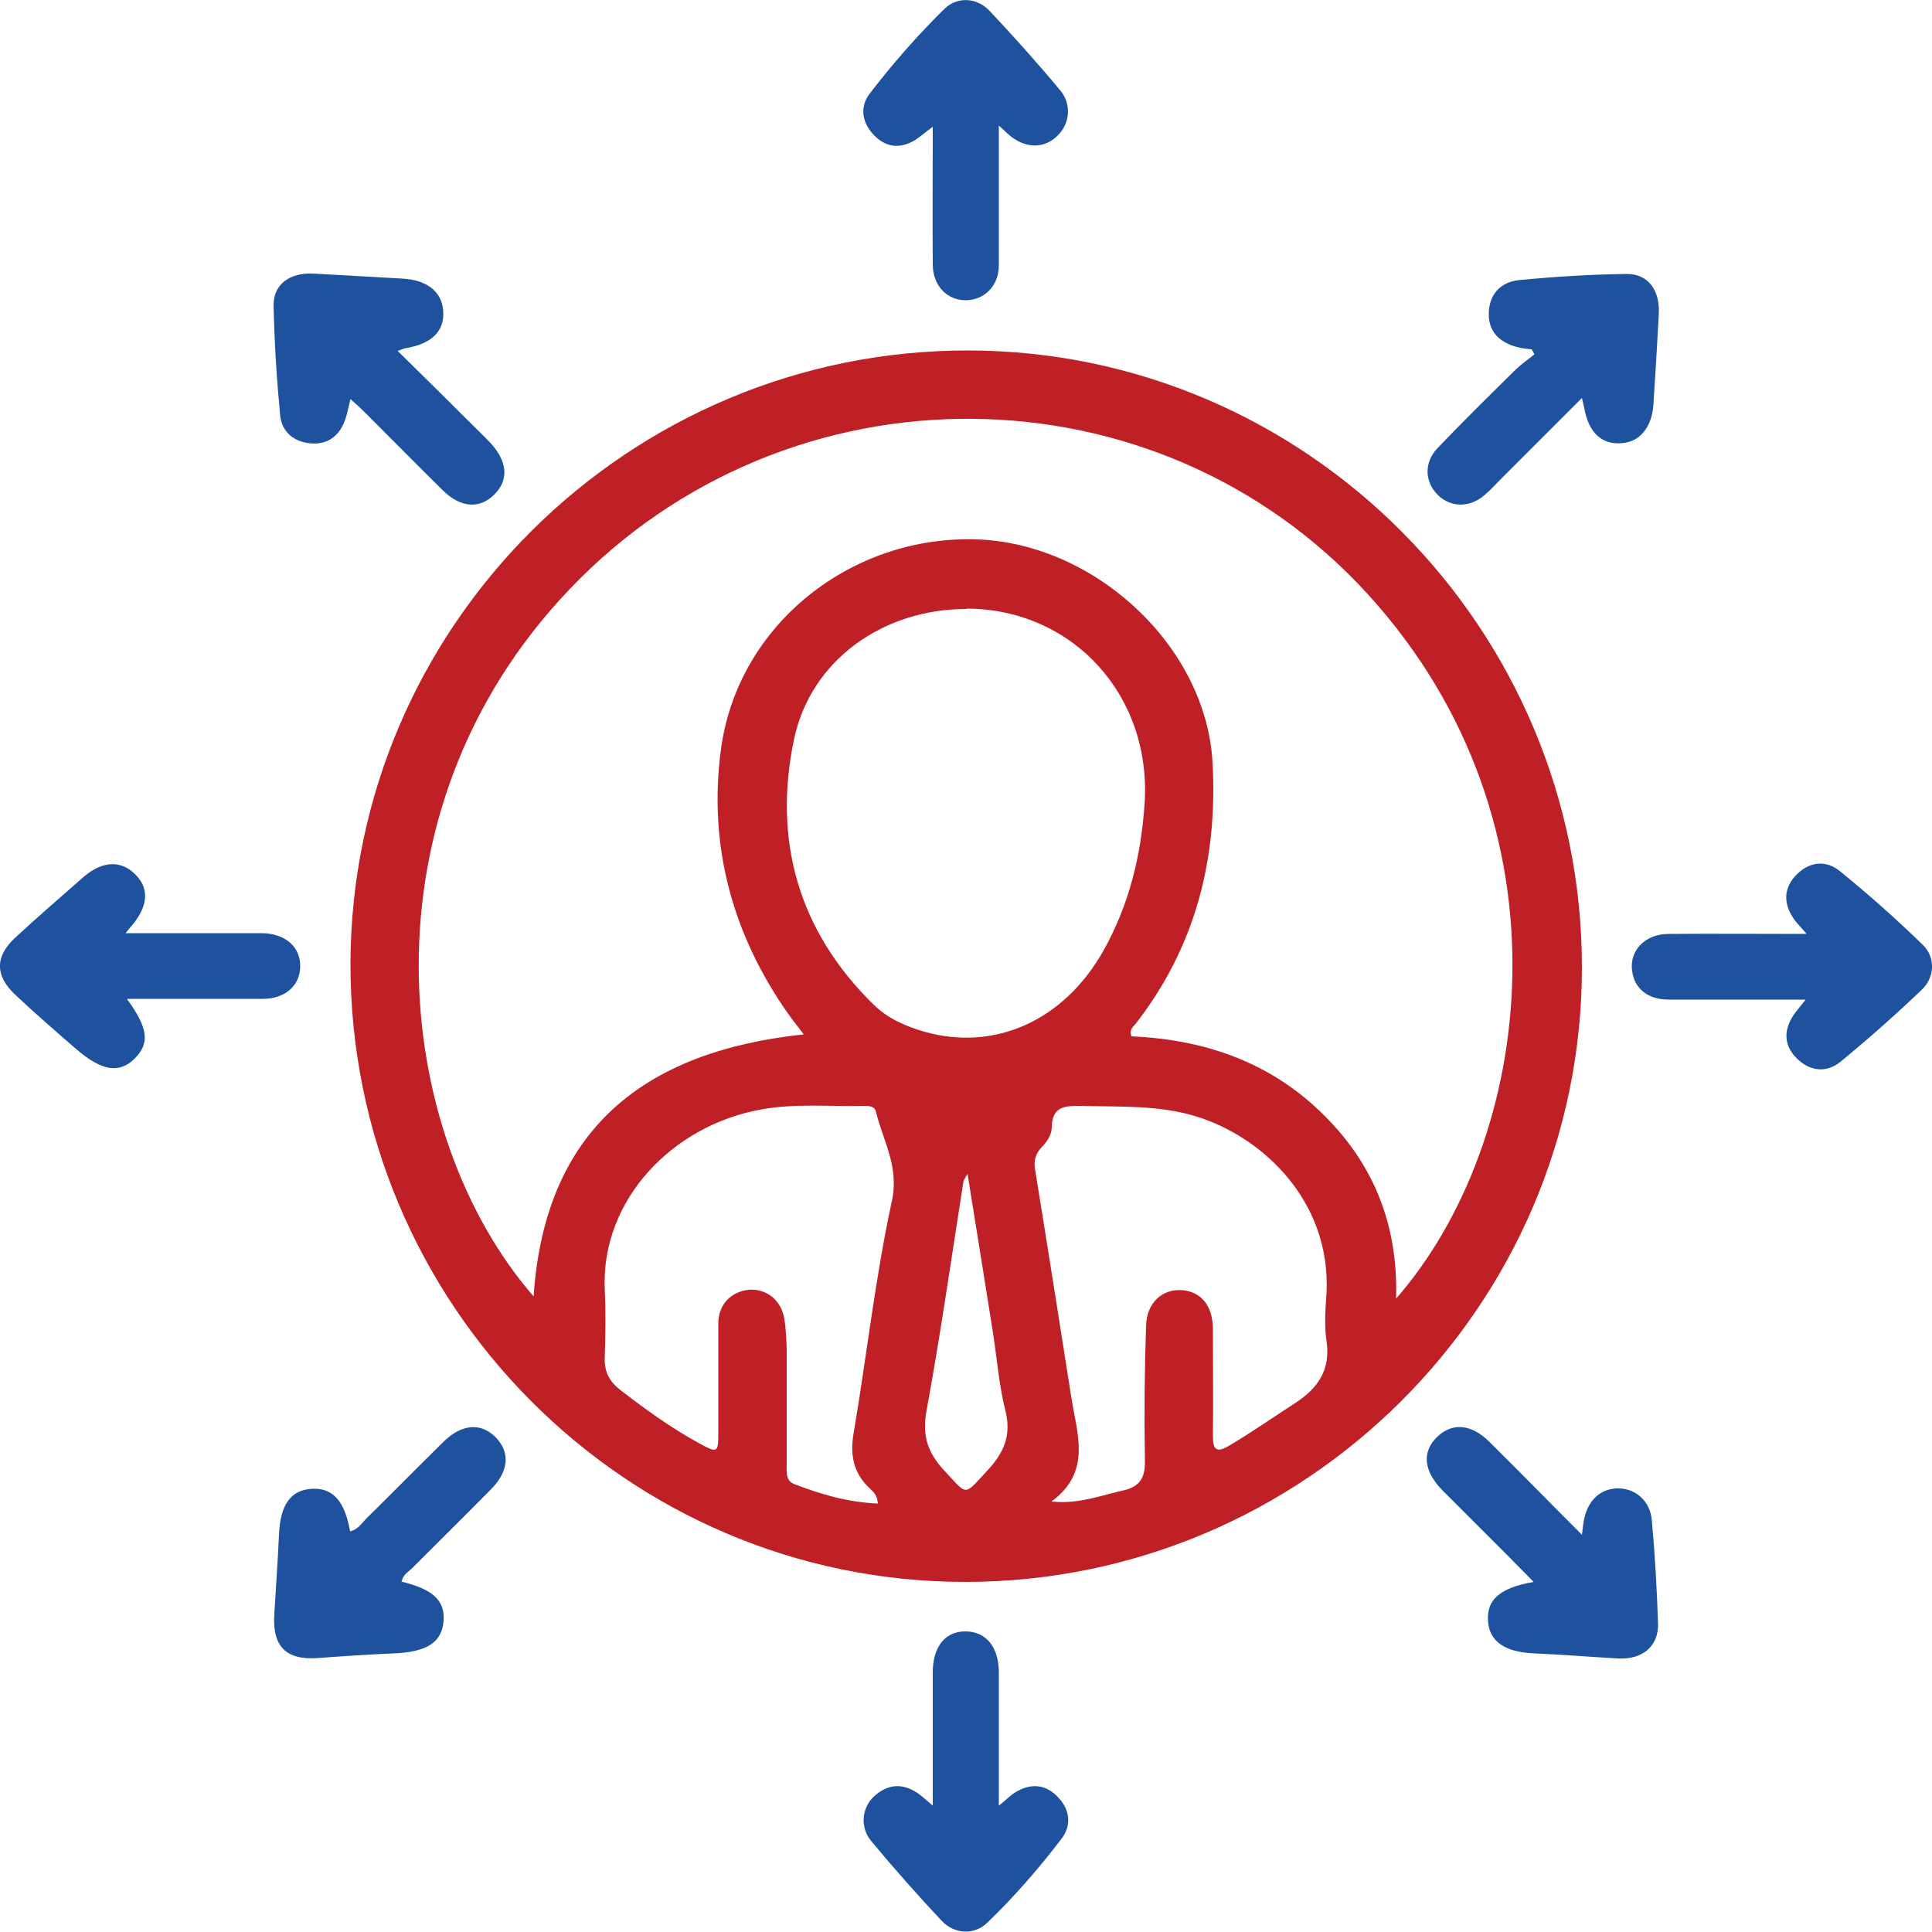 <?xml version="1.0" encoding="UTF-8"?>
<svg id="Layer_2" data-name="Layer 2" xmlns="http://www.w3.org/2000/svg" viewBox="0 0 50 50">
  <defs>
    <style>
      .cls-1 {
        fill: #1f529e;
      }

      .cls-1, .cls-2 {
        stroke-width: 0px;
      }

      .cls-2 {
        fill: #bf2026;
      }
    </style>
  </defs>
  <g id="Layer_1-2" data-name="Layer 1">
    <g>
      <path class="cls-2" d="M40.94,25.04c0,8.76-7.19,15.9-15.96,15.9-8.78,0-15.92-7.19-15.91-16,.02-8.75,7.2-15.88,15.99-15.87,8.75.01,15.89,7.19,15.88,15.98ZM36.12,33.62c3.57-4.07,4.72-12.26-.71-18.23-5.46-6-15-6.09-20.67-.14-5.54,5.81-4.56,14.13-.93,18.3.29-4.32,2.85-6.34,6.99-6.78-.14-.19-.25-.32-.35-.46-1.49-2.08-2.13-4.42-1.79-6.93.44-3.24,3.4-5.54,6.64-5.42,3.03.11,5.91,2.75,6.08,5.77.14,2.49-.44,4.78-2,6.78-.06.07-.16.14-.1.31,1.83.08,3.51.63,4.87,1.93,1.37,1.3,2.04,2.91,1.98,4.86ZM25.01,15.76c-2.13,0-4.02,1.3-4.46,3.37-.55,2.61.11,4.97,2.07,6.88.36.35.82.55,1.3.69,1.83.52,3.63-.29,4.65-2.12.65-1.17.96-2.43,1.05-3.76.2-2.79-1.83-5.06-4.61-5.07ZM22.72,38.93c-.01-.23-.11-.31-.19-.39-.43-.39-.54-.86-.44-1.44.34-2,.56-4.03.99-6.01.2-.9-.23-1.56-.41-2.32-.04-.16-.21-.15-.35-.15-.89.02-1.78-.07-2.66.1-2.26.42-4.1,2.33-4.01,4.63.03.6.02,1.2,0,1.79-.01.36.12.61.4.83.65.5,1.31.98,2.04,1.38.48.26.5.26.5-.28,0-.94,0-1.88,0-2.82,0-.49.33-.82.78-.87.46-.04.85.26.93.76.04.25.05.51.06.77,0,.99,0,1.98,0,2.97,0,.2-.04.44.2.53.68.26,1.38.47,2.15.5ZM27.22,38.86c.7.07,1.27-.16,1.86-.29.43-.1.56-.34.55-.77-.02-1.16-.01-2.33.03-3.49.02-.61.43-.96.94-.92.49.04.79.41.79,1.01,0,.92.01,1.85,0,2.77,0,.36.1.43.41.25.59-.35,1.15-.74,1.72-1.11.6-.39.92-.87.81-1.61-.06-.4-.03-.82,0-1.23.12-2.41-1.68-4.05-3.35-4.57-.99-.31-1.99-.25-3-.28-.41,0-.75,0-.76.55,0,.2-.13.39-.28.54-.15.17-.19.35-.15.57.32,1.97.63,3.94.94,5.91.15.94.52,1.91-.52,2.67ZM25.03,30.39c-.07.13-.1.17-.1.21-.31,1.97-.59,3.94-.95,5.9-.12.64.02,1.09.46,1.56.61.65.49.67,1.11,0,.43-.46.63-.91.47-1.55-.17-.67-.22-1.38-.33-2.07-.21-1.32-.42-2.64-.65-4.06Z"/>
      <path class="cls-1" d="M9.07,10.33c-.07.27-.1.48-.19.66-.17.36-.48.53-.88.48-.43-.05-.71-.32-.75-.72-.09-.95-.15-1.9-.17-2.86,0-.54.43-.84,1.03-.81.77.04,1.53.09,2.3.13.63.03,1.02.33,1.06.83.04.52-.28.85-.96.97-.05,0-.09.03-.22.07.66.65,1.29,1.27,1.91,1.89.16.16.32.31.47.47.46.48.51.97.13,1.35-.38.39-.88.36-1.35-.11-.67-.66-1.33-1.33-1.99-1.99-.12-.12-.24-.23-.4-.37Z"/>
      <path class="cls-1" d="M10.38,40.93c.83.2,1.14.49,1.1,1.03-.05.55-.44.8-1.31.83-.65.03-1.29.07-1.94.12-.83.06-1.19-.3-1.13-1.15.04-.68.09-1.36.12-2.04.03-.77.3-1.16.85-1.19.54-.03.85.31.99,1.1.2-.04.3-.21.42-.33.67-.66,1.33-1.33,2-1.99.47-.46.97-.5,1.35-.11.38.39.34.88-.13,1.35-.66.67-1.33,1.33-1.99,1.99-.11.12-.28.2-.31.38Z"/>
      <path class="cls-1" d="M40.94,39.72c.03-.23.04-.35.07-.46.12-.49.47-.76.91-.74.43.02.79.34.83.83.08.88.13,1.77.16,2.66.02.6-.41.95-1.05.91-.72-.04-1.43-.1-2.15-.13-.76-.03-1.17-.31-1.2-.84-.04-.55.31-.86,1.18-1.01-.23-.24-.43-.43-.62-.63-.58-.58-1.16-1.16-1.74-1.74-.49-.5-.54-1-.13-1.39.39-.37.88-.33,1.35.14.78.77,1.54,1.55,2.39,2.4Z"/>
      <path class="cls-1" d="M39.61,9.04c-.13-.02-.27-.03-.39-.07-.44-.13-.71-.41-.69-.89.02-.48.32-.78.77-.83.93-.09,1.87-.15,2.81-.16.55,0,.85.43.82,1.03-.04.78-.09,1.57-.14,2.35-.04.59-.35.97-.83,1-.51.04-.85-.28-.96-.91-.01-.06-.03-.12-.06-.26-.73.73-1.42,1.42-2.1,2.1-.15.15-.28.3-.44.43-.39.32-.87.3-1.2-.03-.33-.34-.35-.83,0-1.2.66-.69,1.34-1.36,2.03-2.04.15-.14.32-.26.48-.39-.02-.04-.05-.09-.07-.13Z"/>
      <path class="cls-1" d="M46.74,24.15c-.16-.18-.26-.28-.33-.39-.26-.39-.25-.78.08-1.12.33-.34.76-.39,1.12-.1.74.6,1.46,1.24,2.15,1.91.33.32.32.83-.02,1.16-.68.65-1.38,1.27-2.11,1.87-.36.29-.78.25-1.12-.08-.34-.33-.36-.72-.1-1.12.08-.12.18-.23.32-.41-1.22,0-2.38,0-3.54,0-.54,0-.89-.28-.95-.74-.08-.52.33-.96.94-.96,1.16-.01,2.32,0,3.57,0Z"/>
      <path class="cls-1" d="M24.14,3.28c-.19.14-.31.25-.45.34-.39.24-.76.2-1.07-.12-.31-.32-.38-.73-.11-1.08.59-.77,1.24-1.51,1.93-2.19.33-.32.83-.3,1.16.04.63.67,1.25,1.36,1.84,2.07.3.36.25.86-.07,1.17-.32.32-.77.34-1.17.05-.1-.07-.18-.16-.35-.31,0,.44,0,.8,0,1.16,0,.82,0,1.64,0,2.46,0,.53-.38.9-.86.9-.48,0-.84-.37-.85-.91-.01-1.18,0-2.35,0-3.59Z"/>
      <path class="cls-1" d="M25.85,46.73c.19-.15.29-.26.42-.34.4-.25.79-.22,1.11.12.31.32.36.73.09,1.08-.59.77-1.23,1.51-1.93,2.18-.33.31-.83.29-1.16-.05-.63-.67-1.24-1.36-1.83-2.07-.3-.36-.25-.86.07-1.16.35-.32.73-.35,1.12-.09.11.07.21.17.4.33,0-.24,0-.41,0-.58,0-.96,0-1.91,0-2.87,0-.66.32-1.06.84-1.06.53,0,.86.39.87,1.04,0,1.13,0,2.25,0,3.46Z"/>
      <path class="cls-1" d="M3.29,25.86c.55.75.59,1.15.19,1.54-.4.39-.85.32-1.52-.26-.53-.46-1.06-.92-1.57-1.4-.52-.49-.52-.98-.01-1.46.59-.55,1.2-1.07,1.8-1.6.46-.39.93-.42,1.29-.08.39.36.38.81-.03,1.32-.04.05-.09.1-.19.23,1,0,1.93,0,2.86,0,.22,0,.44,0,.67,0,.61.01,1,.36.99.87-.01.49-.39.83-.97.83-1.14,0-2.29,0-3.5,0Z"/>
    </g>
  </g>
</svg>